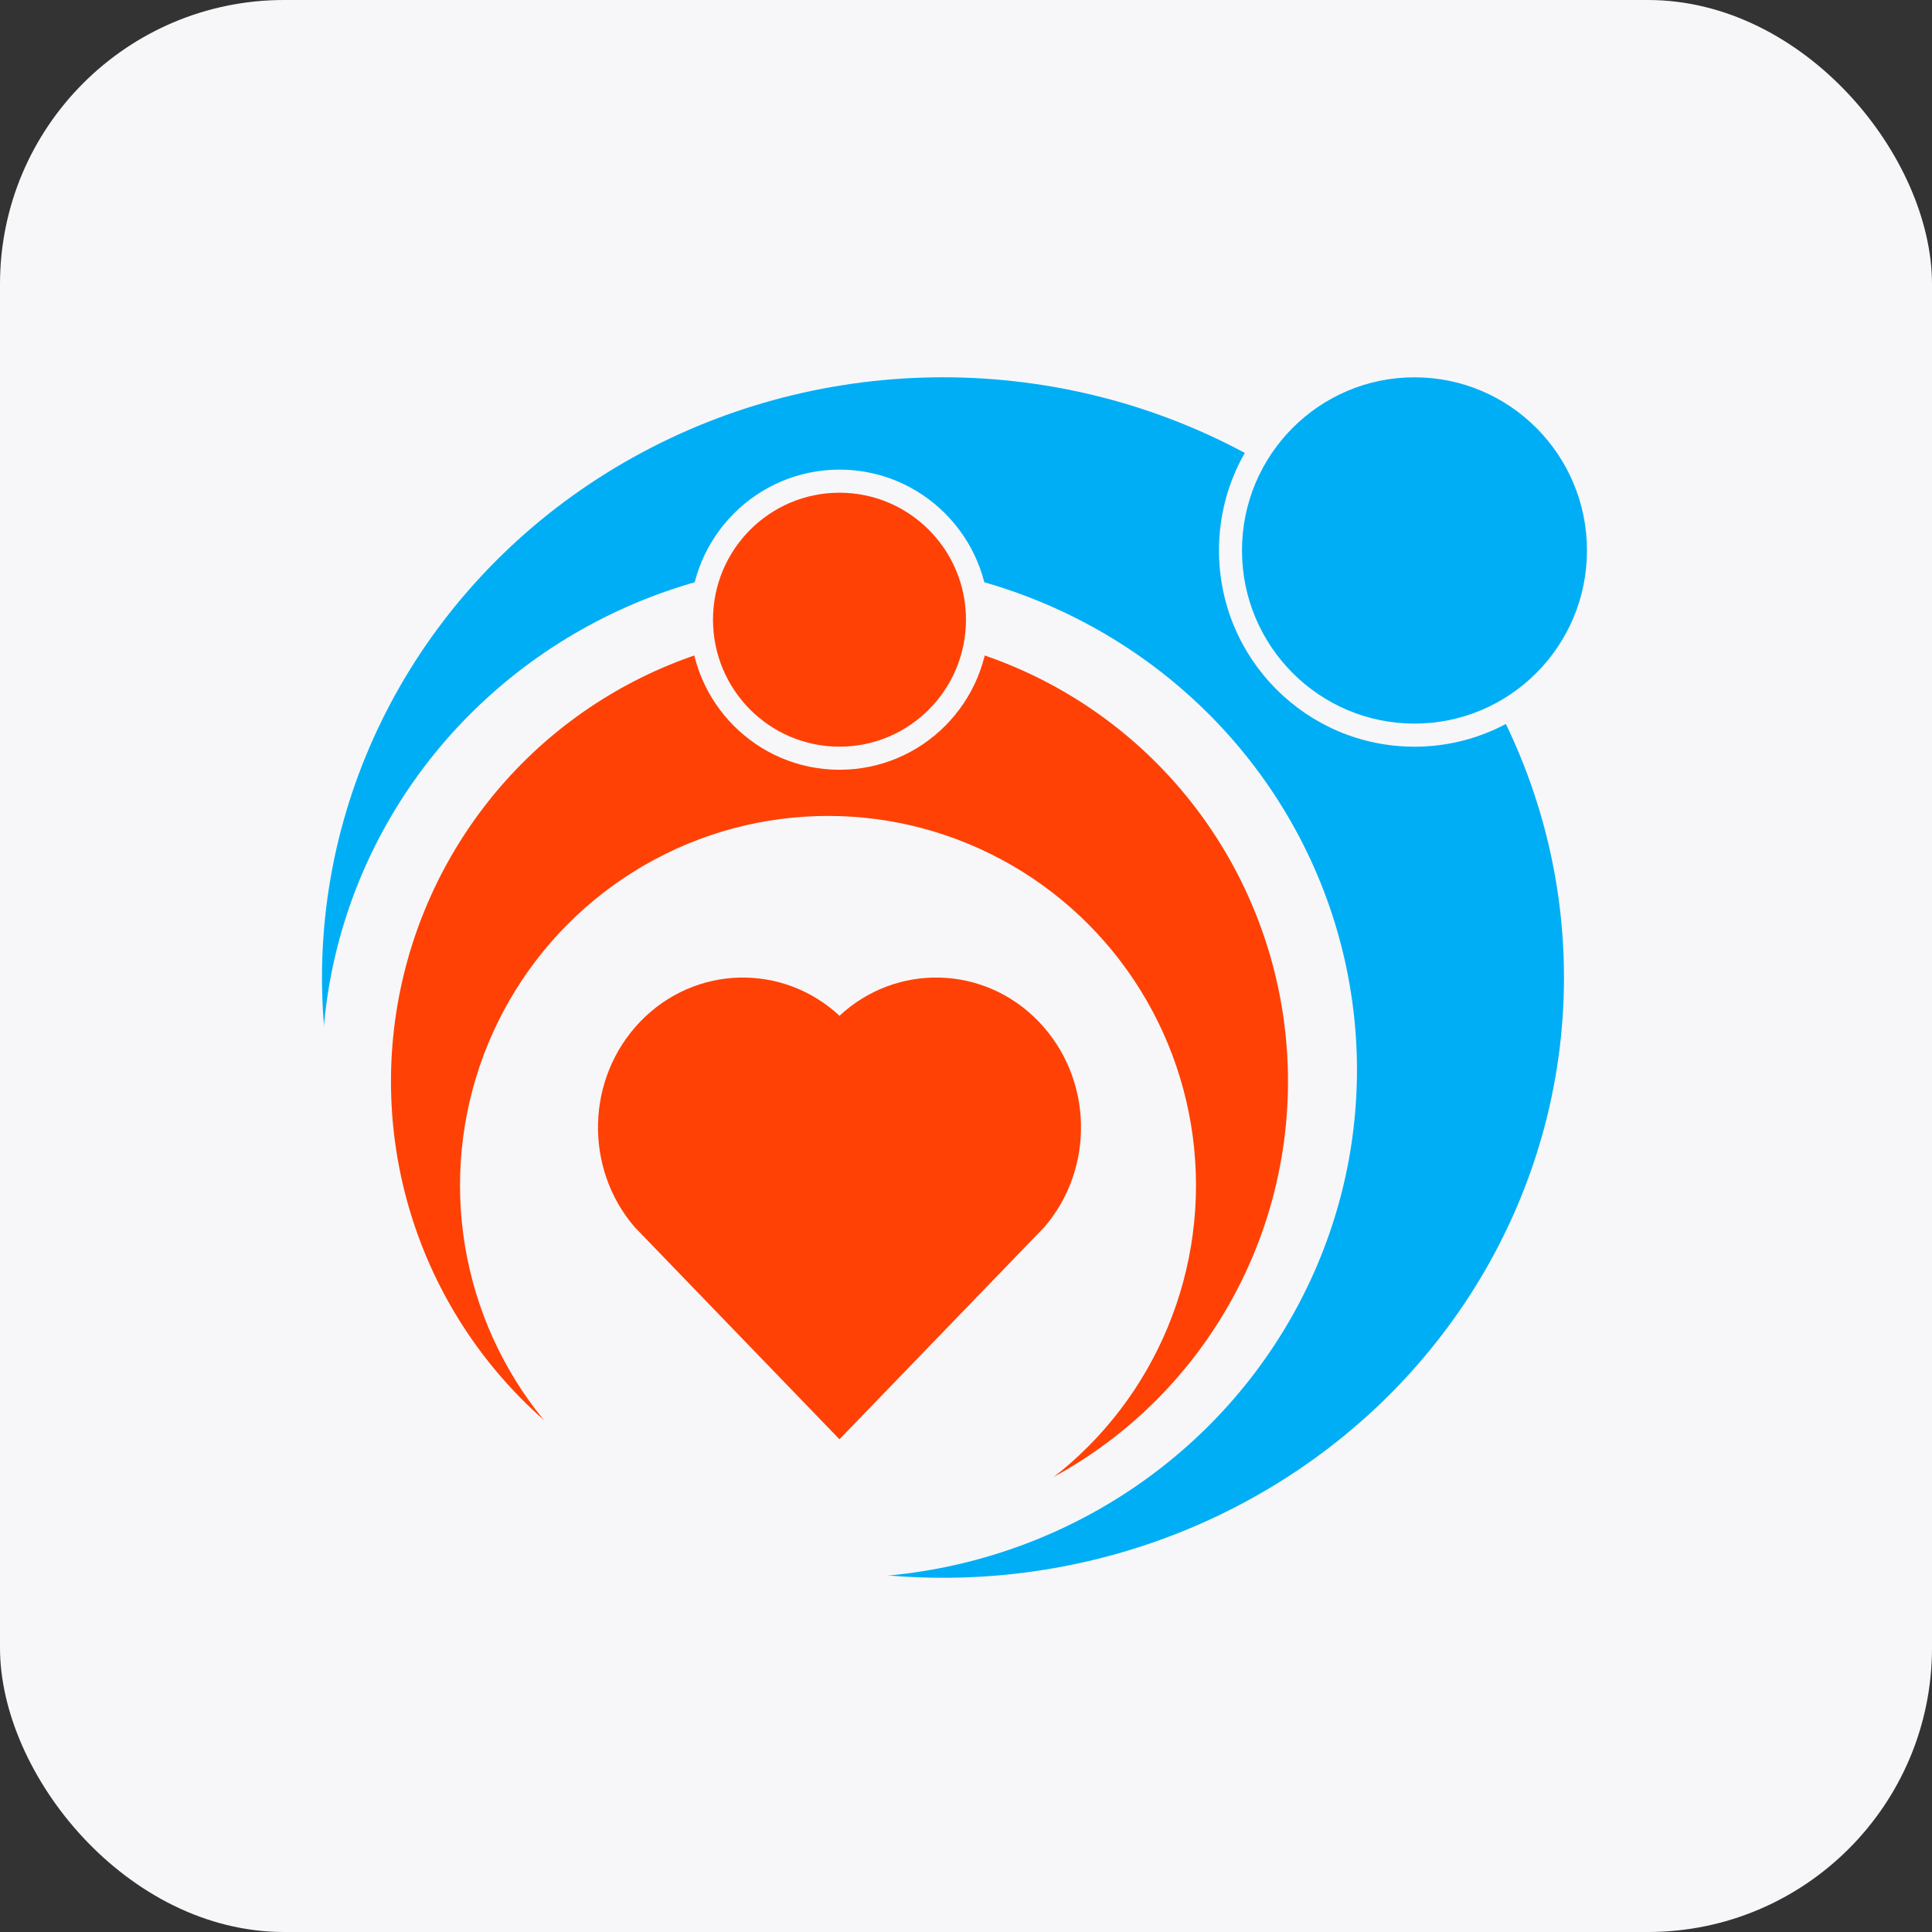 <svg width="68" height="68" viewBox="0 0 68 68" fill="none" xmlns="http://www.w3.org/2000/svg">
<rect x="0" y="0" width="68" height="68" fill="#333333" stroke="none"/>
<rect width="68" height="68" rx="10" fill="#F7F7F9"/>
<ellipse cx="33.19" cy="34.406" rx="21.857" ry="21.127" fill="#00AEF6"/>
<ellipse cx="29.547" cy="37.657" rx="18.214" ry="17.877" fill="#F7F7F9"/>
<ellipse cx="29.547" cy="38.063" rx="15.786" ry="15.845" fill="#FF4105"/>
<ellipse cx="29.143" cy="41.719" rx="12.952" ry="13.001" fill="#F7F7F9"/>
<ellipse cx="29.548" cy="21.811" rx="5.262" ry="5.282" fill="#F7F7F9"/>
<ellipse cx="29.547" cy="21.811" rx="4.452" ry="4.469" fill="#FF4105"/>
<ellipse cx="49.785" cy="19.374" rx="6.881" ry="6.907" fill="#F7F7F9"/>
<ellipse cx="49.785" cy="19.374" rx="6.071" ry="6.094" fill="#00AEF6"/>
<path d="M29.548 35.751C31.545 33.896 34.63 33.958 36.554 35.951C38.477 37.945 38.543 41.12 36.755 43.192L29.547 50.658L22.34 43.192C20.552 41.12 20.619 37.94 22.541 35.951C24.466 33.961 27.546 33.894 29.548 35.751Z" fill="#FF4105"/>
</svg>
